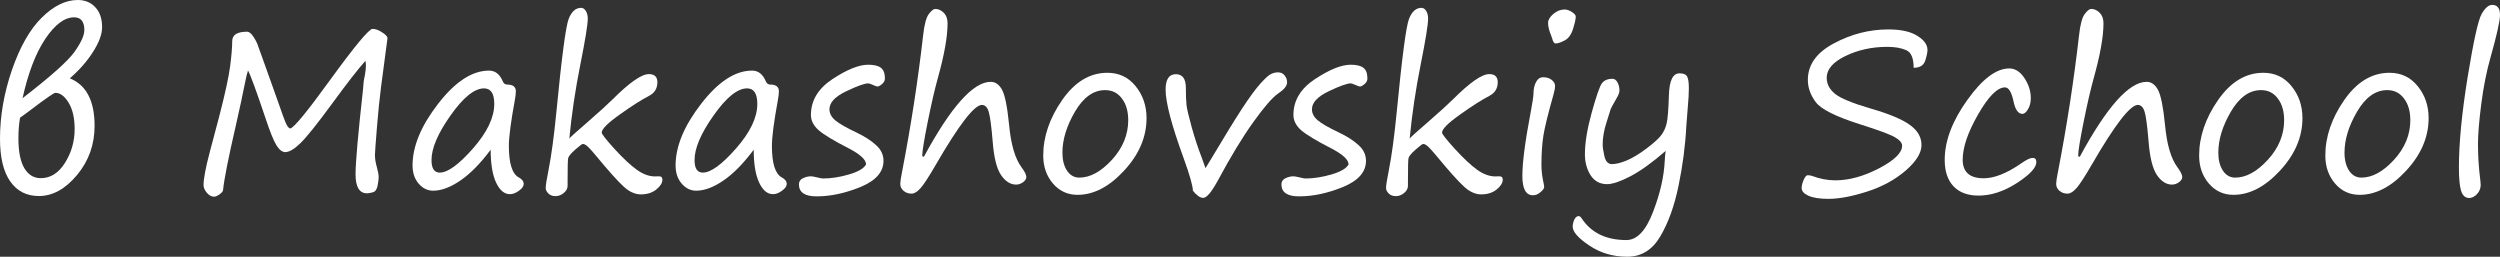 <?xml version="1.0" encoding="UTF-8"?> <svg xmlns="http://www.w3.org/2000/svg" viewBox="0 0 224.053 23.008" fill="none"><rect x="0" y="0" width="224.053" height="23.008" fill="#333333" stroke="none"/><path d="M6.26 7.021C7.738 7.62 8.477 9.04 8.477 11.279C8.477 12.959 7.952 14.427 6.904 15.684C5.856 16.94 4.717 17.568 3.486 17.568C2.386 17.568 1.53 17.132 0.918 16.26C0.306 15.387 0 14.111 0 12.432C0 10.407 0.355 8.359 1.064 6.289C1.781 4.212 2.669 2.646 3.73 1.592C4.798 0.531 5.876 0 6.963 0C7.62 0 8.148 0.218 8.545 0.654C8.949 1.084 9.15 1.683 9.15 2.451C9.15 3.063 8.883 3.789 8.35 4.629C7.822 5.469 7.126 6.266 6.26 7.021ZM2.021 8.799C4.528 6.865 6.077 5.485 6.67 4.658C7.262 3.825 7.559 3.171 7.559 2.695C7.559 1.934 7.253 1.553 6.641 1.553C5.788 1.553 4.928 2.194 4.062 3.477C3.203 4.759 2.523 6.533 2.021 8.799ZM6.689 11.553C6.689 10.583 6.51 9.801 6.152 9.209C5.794 8.617 5.397 8.32 4.961 8.32C4.831 8.32 4.105 8.822 2.783 9.824C2.445 10.085 2.116 10.326 1.797 10.547C1.699 11.107 1.65 11.722 1.65 12.393C1.65 13.577 1.826 14.469 2.178 15.068C2.536 15.667 3.027 15.967 3.652 15.967C4.525 15.967 5.247 15.511 5.82 14.6C6.4 13.682 6.689 12.673 6.689 11.572V11.553Z" fill="white"></path><path d="M32.744 5.459C32.099 6.175 31.104 7.454 29.756 9.297C28.408 11.133 27.461 12.314 26.914 12.842C26.367 13.369 25.918 13.633 25.566 13.633C25.299 13.633 25.039 13.434 24.785 13.037C24.531 12.633 24.202 11.823 23.799 10.605C22.966 8.125 22.441 6.696 22.227 6.318C22.148 6.54 22.061 6.901 21.963 7.402C21.755 8.457 21.478 9.743 21.133 11.26C20.462 14.17 20.081 16.097 19.99 17.041C19.977 17.158 19.87 17.285 19.668 17.422C19.473 17.559 19.313 17.627 19.189 17.627C18.955 17.627 18.737 17.51 18.535 17.275C18.34 17.041 18.242 16.813 18.242 16.592C18.242 16.019 18.431 15.02 18.809 13.594L19.658 10.391C20.179 8.372 20.501 6.888 20.625 5.937C20.749 4.987 20.811 4.238 20.811 3.691C20.811 3.125 21.257 2.842 22.148 2.842C22.337 2.842 22.536 3.008 22.744 3.34C22.952 3.665 23.089 3.952 23.154 4.199C23.239 4.447 23.34 4.723 23.457 5.029L24.766 8.691C25.28 10.189 25.596 11.035 25.713 11.23C25.837 11.419 25.937 11.514 26.016 11.514C26.348 11.442 27.523 10.013 29.541 7.227C31.787 4.134 33.07 2.588 33.389 2.588C33.649 2.588 33.936 2.692 34.248 2.9C34.567 3.102 34.727 3.278 34.727 3.428C34.727 3.493 34.538 4.922 34.16 7.715C34.024 8.75 33.896 9.994 33.779 11.445C33.662 12.891 33.603 13.704 33.603 13.887C33.603 14.219 33.662 14.59 33.779 15C33.883 15.365 33.936 15.658 33.936 15.879C33.936 16.055 33.903 16.312 33.838 16.65C33.773 16.982 33.63 17.178 33.408 17.236C33.193 17.295 33.021 17.324 32.891 17.324C32.207 17.324 31.865 16.755 31.865 15.615C31.865 14.574 32.09 12.025 32.539 7.969C32.572 7.643 32.588 7.441 32.588 7.363C32.588 7.311 32.627 7.093 32.705 6.709C32.764 6.383 32.793 6.11 32.793 5.889C32.793 5.674 32.777 5.531 32.744 5.459Z" fill="white"></path><path d="M43.975 13.418C43.063 14.642 42.161 15.56 41.269 16.172C40.378 16.784 39.561 17.09 38.818 17.09C38.317 17.09 37.884 16.878 37.519 16.455C37.155 16.032 36.973 15.488 36.973 14.824C36.973 13.112 37.738 11.27 39.268 9.297C40.798 7.318 42.318 6.328 43.828 6.328C44.375 6.328 44.782 6.641 45.049 7.266C45.134 7.474 45.267 7.578 45.449 7.578C45.97 7.578 46.231 7.78 46.231 8.184C46.231 8.385 46.198 8.662 46.133 9.014C45.781 10.934 45.605 12.288 45.605 13.076C45.605 14.652 45.905 15.596 46.504 15.908C46.79 16.064 46.934 16.257 46.934 16.484C46.934 16.686 46.794 16.888 46.514 17.09C46.234 17.298 45.964 17.402 45.703 17.402C45.202 17.402 44.788 17.057 44.463 16.367C44.137 15.677 43.975 14.694 43.975 13.418ZM43.379 7.92C42.52 7.92 41.52 8.727 40.381 10.342C39.241 11.95 38.672 13.285 38.672 14.346C38.672 15.094 38.919 15.469 39.414 15.469C40.13 15.469 41.123 14.746 42.393 13.301C43.662 11.855 44.297 10.527 44.297 9.316C44.297 8.385 43.991 7.92 43.379 7.92Z" fill="white"></path><path d="M51.025 12.412C51.11 12.301 51.693 11.777 52.774 10.84C53.796 9.948 54.509 9.3 54.912 8.896C56.416 7.393 57.497 6.641 58.154 6.641C58.662 6.641 58.916 6.885 58.916 7.373C58.916 7.926 58.665 8.333 58.164 8.594C57.513 8.926 56.644 9.479 55.557 10.254C54.469 11.022 53.926 11.566 53.926 11.885C53.926 12.015 54.31 12.503 55.078 13.35C55.846 14.189 56.51 14.811 57.07 15.215C57.63 15.612 58.174 15.811 58.701 15.811L59.024 15.801C59.251 15.788 59.365 15.889 59.365 16.104C59.365 16.39 59.186 16.68 58.828 16.973C58.47 17.272 57.998 17.422 57.412 17.422C57.035 17.422 56.65 17.288 56.26 17.021C55.876 16.761 55.189 16.051 54.199 14.893C53.411 13.936 52.92 13.366 52.725 13.184C52.529 12.995 52.367 12.9 52.236 12.9C52.165 12.9 51.937 13.07 51.553 13.408C51.169 13.747 50.957 14.004 50.918 14.18C50.885 14.355 50.869 15.026 50.869 16.191V16.65C50.869 16.891 50.755 17.106 50.527 17.295C50.299 17.484 50.052 17.578 49.785 17.578C49.512 17.578 49.297 17.497 49.141 17.334C48.984 17.178 48.906 17.015 48.906 16.846C48.906 16.611 48.994 16.058 49.17 15.186C49.417 13.929 49.645 12.246 49.854 10.137C50.335 5.156 50.706 2.34 50.967 1.689C51.227 1.032 51.598 0.703 52.08 0.703C52.249 0.703 52.389 0.794 52.5 0.977C52.617 1.159 52.676 1.393 52.676 1.68C52.676 2.201 52.451 3.584 52.002 5.83C51.553 8.083 51.227 10.277 51.025 12.412Z" fill="white"></path><path d="M67.549 13.418C66.637 14.642 65.736 15.56 64.844 16.172C63.952 16.784 63.135 17.09 62.393 17.09C61.891 17.09 61.458 16.878 61.094 16.455C60.729 16.032 60.547 15.488 60.547 14.824C60.547 13.112 61.312 11.27 62.842 9.297C64.372 7.318 65.892 6.328 67.402 6.328C67.949 6.328 68.356 6.641 68.623 7.266C68.708 7.474 68.841 7.578 69.023 7.578C69.544 7.578 69.805 7.78 69.805 8.184C69.805 8.385 69.772 8.662 69.707 9.014C69.355 10.934 69.18 12.288 69.18 13.076C69.18 14.652 69.479 15.596 70.078 15.908C70.365 16.064 70.508 16.257 70.508 16.484C70.508 16.686 70.368 16.888 70.088 17.09C69.808 17.298 69.538 17.402 69.277 17.402C68.776 17.402 68.363 17.057 68.037 16.367C67.712 15.677 67.549 14.694 67.549 13.418ZM66.953 7.92C66.094 7.92 65.094 8.727 63.955 10.342C62.816 11.95 62.246 13.285 62.246 14.346C62.246 15.094 62.493 15.469 62.988 15.469C63.704 15.469 64.697 14.746 65.967 13.301C67.236 11.855 67.871 10.527 67.871 9.316C67.871 8.385 67.565 7.92 66.953 7.92Z" fill="white"></path><path d="M77.617 14.736C77.617 14.313 77.096 13.831 76.055 13.291C74.733 12.614 73.838 12.074 73.369 11.67C72.907 11.26 72.676 10.804 72.676 10.303C72.676 9.007 73.324 7.933 74.619 7.08C75.921 6.227 76.982 5.801 77.803 5.801C78.33 5.801 78.711 5.892 78.945 6.074C79.186 6.257 79.307 6.572 79.307 7.021C79.307 7.223 79.219 7.396 79.043 7.539C78.874 7.682 78.74 7.754 78.643 7.754C78.571 7.754 78.431 7.705 78.223 7.607C78.014 7.516 77.878 7.471 77.812 7.471C77.487 7.471 76.826 7.708 75.83 8.184C74.834 8.659 74.336 9.196 74.336 9.795C74.336 10.16 74.512 10.492 74.863 10.791C75.215 11.084 75.846 11.445 76.758 11.875C77.494 12.227 78.08 12.604 78.516 13.008C78.958 13.405 79.18 13.874 79.18 14.414C79.18 15.41 78.493 16.191 77.119 16.758C75.746 17.318 74.434 17.598 73.184 17.598C72.129 17.598 71.601 17.24 71.601 16.523C71.601 16.276 71.719 16.094 71.953 15.977C72.194 15.859 72.435 15.801 72.676 15.801C72.773 15.801 72.959 15.833 73.233 15.898C73.499 15.964 73.675 15.996 73.76 15.996C74.482 15.996 75.257 15.876 76.084 15.635C76.911 15.394 77.422 15.094 77.617 14.736Z" fill="white"></path><path d="M82.803 14.043C85.225 9.57 87.22 7.334 88.789 7.334C89.206 7.334 89.544 7.572 89.805 8.047C90.065 8.522 90.277 9.577 90.439 11.211C90.602 12.949 90.97 14.206 91.543 14.98C91.836 15.378 91.983 15.671 91.983 15.859C91.983 16.029 91.885 16.185 91.69 16.328C91.494 16.471 91.286 16.543 91.065 16.543C90.557 16.543 90.107 16.26 89.717 15.693C89.326 15.12 89.076 14.118 88.965 12.686C88.854 11.331 88.737 10.446 88.613 10.029C88.49 9.613 88.285 9.404 87.998 9.404C87.314 9.404 85.938 11.191 83.867 14.766C83.249 15.833 82.793 16.533 82.5 16.865C82.207 17.191 81.94 17.354 81.699 17.354C81.413 17.354 81.172 17.269 80.976 17.1C80.781 16.93 80.684 16.722 80.684 16.475C80.684 16.292 80.736 15.941 80.84 15.42C81.641 11.286 82.272 7.197 82.734 3.154C82.839 2.21 83.005 1.582 83.232 1.27C83.467 0.957 83.662 0.801 83.818 0.801C84.098 0.801 84.352 0.915 84.58 1.143C84.808 1.37 84.922 1.686 84.922 2.09C84.922 3.288 84.629 4.932 84.043 7.021C83.757 8.057 83.454 9.372 83.135 10.967C82.816 12.562 82.656 13.548 82.656 13.926C82.656 14.004 82.692 14.043 82.764 14.043H82.803Z" fill="white"></path><path d="M96.572 17.461C95.68 17.461 94.945 17.122 94.365 16.445C93.786 15.768 93.496 14.932 93.496 13.936C93.496 12.256 94.059 10.602 95.185 8.975C96.318 7.34 97.673 6.523 99.248 6.523C100.29 6.523 101.133 6.924 101.777 7.725C102.428 8.525 102.754 9.479 102.754 10.586C102.754 12.279 102.083 13.848 100.742 15.293C99.407 16.738 98.018 17.461 96.572 17.461ZM95.215 13.682C95.215 14.339 95.352 14.876 95.625 15.293C95.905 15.71 96.273 15.918 96.729 15.918C97.698 15.918 98.672 15.387 99.649 14.326C100.625 13.258 101.113 12.074 101.113 10.771C101.113 9.971 100.924 9.323 100.547 8.828C100.176 8.327 99.674 8.076 99.043 8.076C97.995 8.076 97.093 8.721 96.338 10.01C95.589 11.292 95.215 12.516 95.215 13.682Z" fill="white"></path><path d="M106.904 17.09C106.917 16.712 106.641 15.736 106.074 14.16C105 11.224 104.463 9.18 104.463 8.027C104.463 7.109 104.769 6.65 105.381 6.65C105.98 6.65 106.279 7.061 106.279 7.881C106.279 8.551 106.299 9.069 106.338 9.434C106.384 9.792 106.54 10.452 106.807 11.416C107.073 12.373 107.366 13.262 107.685 14.082C107.848 14.512 107.965 14.84 108.037 15.068C108.174 14.86 108.35 14.574 108.564 14.209C109.71 12.282 110.622 10.798 111.299 9.756C111.982 8.714 112.539 7.956 112.969 7.48C113.398 7.005 113.714 6.722 113.916 6.631C114.118 6.533 114.323 6.484 114.531 6.484C114.785 6.484 114.984 6.576 115.127 6.758C115.277 6.94 115.351 7.148 115.351 7.383C115.351 7.689 115.085 8.021 114.551 8.379C114.05 8.717 113.31 9.567 112.334 10.928C111.357 12.288 110.303 14.023 109.17 16.133C108.59 17.201 108.145 17.734 107.832 17.734C107.559 17.734 107.249 17.52 106.904 17.09Z" fill="white"></path><path d="M120.859 14.736C120.859 14.313 120.339 13.831 119.297 13.291C117.975 12.614 117.08 12.074 116.611 11.67C116.149 11.26 115.918 10.804 115.918 10.303C115.918 9.007 116.566 7.933 117.861 7.08C119.163 6.227 120.225 5.801 121.045 5.801C121.572 5.801 121.953 5.892 122.187 6.074C122.428 6.257 122.549 6.572 122.549 7.021C122.549 7.223 122.461 7.396 122.285 7.539C122.116 7.682 121.982 7.754 121.885 7.754C121.813 7.754 121.673 7.705 121.465 7.607C121.256 7.516 121.12 7.471 121.055 7.471C120.729 7.471 120.068 7.708 119.072 8.184C118.076 8.659 117.578 9.196 117.578 9.795C117.578 10.16 117.754 10.492 118.106 10.791C118.457 11.084 119.089 11.445 120 11.875C120.736 12.227 121.322 12.604 121.758 13.008C122.2 13.405 122.422 13.874 122.422 14.414C122.422 15.41 121.735 16.191 120.361 16.758C118.988 17.318 117.676 17.598 116.426 17.598C115.371 17.598 114.844 17.24 114.844 16.523C114.844 16.276 114.961 16.094 115.195 15.977C115.436 15.859 115.677 15.801 115.918 15.801C116.016 15.801 116.201 15.833 116.475 15.898C116.741 15.964 116.917 15.996 117.002 15.996C117.725 15.996 118.499 15.876 119.326 15.635C120.153 15.394 120.664 15.094 120.859 14.736Z" fill="white"></path><path d="M126.338 12.412C126.422 12.301 127.005 11.777 128.086 10.84C129.108 9.948 129.821 9.3 130.225 8.896C131.729 7.393 132.809 6.641 133.467 6.641C133.975 6.641 134.229 6.885 134.229 7.373C134.229 7.926 133.978 8.333 133.476 8.594C132.826 8.926 131.956 9.479 130.869 10.254C129.782 11.022 129.238 11.566 129.238 11.885C129.238 12.015 129.622 12.503 130.391 13.35C131.159 14.189 131.823 14.811 132.383 15.215C132.943 15.612 133.486 15.811 134.014 15.811L134.336 15.801C134.564 15.788 134.678 15.889 134.678 16.104C134.678 16.39 134.499 16.68 134.141 16.973C133.782 17.272 133.311 17.422 132.725 17.422C132.347 17.422 131.963 17.288 131.572 17.021C131.188 16.761 130.501 16.051 129.512 14.893C128.724 13.936 128.232 13.366 128.037 13.184C127.842 12.995 127.679 12.9 127.549 12.9C127.477 12.9 127.249 13.07 126.865 13.408C126.481 13.747 126.27 14.004 126.23 14.18C126.198 14.355 126.182 15.026 126.182 16.191V16.65C126.182 16.891 126.068 17.106 125.84 17.295C125.612 17.484 125.365 17.578 125.098 17.578C124.824 17.578 124.609 17.497 124.453 17.334C124.297 17.178 124.219 17.015 124.219 16.846C124.219 16.611 124.307 16.058 124.482 15.186C124.73 13.929 124.958 12.246 125.166 10.137C125.648 5.156 126.019 2.34 126.279 1.689C126.54 1.032 126.911 0.703 127.393 0.703C127.562 0.703 127.702 0.794 127.812 0.977C127.93 1.159 127.988 1.393 127.988 1.68C127.988 2.201 127.764 3.584 127.314 5.83C126.865 8.083 126.54 10.277 126.338 12.412Z" fill="white"></path><path d="M139.424 3.896C139.287 3.896 139.183 3.75 139.111 3.457C139.085 3.366 139.05 3.265 139.004 3.154C138.828 2.731 138.74 2.363 138.74 2.051C138.74 1.79 138.893 1.527 139.199 1.26C139.512 0.986 139.857 0.85 140.234 0.85C140.423 0.85 140.635 0.924 140.869 1.074C141.104 1.217 141.221 1.357 141.221 1.494C141.221 1.709 141.139 2.074 140.977 2.588C140.82 3.102 140.566 3.451 140.215 3.633C139.87 3.809 139.606 3.896 139.424 3.896ZM138.145 14.805C138.145 15.299 138.213 15.856 138.35 16.475C138.376 16.592 138.389 16.689 138.389 16.768C138.389 16.885 138.281 17.035 138.066 17.217C137.852 17.406 137.624 17.5 137.383 17.5C136.751 17.5 136.436 16.921 136.436 15.762C136.436 14.564 136.683 12.669 137.178 10.078C137.347 9.173 137.432 8.617 137.432 8.408C137.432 7.998 137.506 7.65 137.656 7.363C137.806 7.07 138.017 6.924 138.291 6.924C138.623 6.924 138.883 7.005 139.072 7.168C139.268 7.324 139.365 7.5 139.365 7.695C139.365 7.891 139.32 8.148 139.228 8.467C138.74 10.186 138.438 11.416 138.32 12.158C138.203 12.9 138.145 13.783 138.145 14.805Z" fill="white"></path><path d="M149.277 13.525C148.079 14.567 147.025 15.326 146.113 15.801C145.208 16.27 144.515 16.504 144.033 16.504C143.389 16.504 142.894 16.237 142.549 15.703C142.21 15.163 142.041 14.535 142.041 13.818C142.041 12.816 142.243 11.579 142.646 10.107C143.057 8.63 143.359 7.754 143.555 7.48C143.756 7.201 144.075 7.061 144.512 7.061C144.694 7.061 144.844 7.168 144.961 7.383C145.078 7.598 145.137 7.842 145.137 8.115C145.137 8.278 145.062 8.49 144.912 8.75C144.56 9.362 144.375 9.701 144.355 9.766C144.342 9.831 144.219 10.225 143.984 10.947C143.75 11.663 143.633 12.337 143.633 12.969C143.633 13.19 143.685 13.535 143.789 14.004C143.9 14.473 144.124 14.707 144.463 14.707C144.821 14.707 145.26 14.6 145.781 14.385C146.309 14.163 146.901 13.805 147.559 13.311C148.216 12.816 148.659 12.415 148.887 12.109C149.114 11.803 149.274 11.455 149.365 11.064C149.463 10.674 149.531 9.827 149.57 8.525C149.609 7.223 149.925 6.572 150.517 6.572C150.869 6.572 151.097 6.667 151.201 6.855C151.305 7.038 151.357 7.389 151.357 7.91C151.357 8.34 151.328 8.877 151.27 9.521C151.198 10.335 151.152 10.915 151.133 11.26C151.042 13.05 150.807 14.85 150.43 16.66C150.059 18.464 149.515 19.971 148.799 21.182C148.083 22.399 147.096 23.008 145.84 23.008C144.564 23.008 143.428 22.673 142.432 22.002C141.442 21.338 140.947 20.775 140.947 20.312C140.947 20.098 140.996 19.886 141.094 19.678C141.198 19.469 141.328 19.365 141.484 19.365C141.563 19.365 141.647 19.427 141.738 19.551C142.591 20.859 143.932 21.514 145.762 21.514C146.706 21.514 147.497 20.684 148.135 19.023C148.779 17.37 149.134 15.817 149.199 14.365C149.212 14.085 149.238 13.805 149.277 13.525Z" fill="white"></path><path d="M171.504 6.074C171.504 5.208 171.279 4.681 170.83 4.492C170.381 4.297 169.821 4.199 169.15 4.199C167.77 4.199 166.517 4.473 165.391 5.02C164.271 5.56 163.711 6.211 163.711 6.973C163.711 7.52 163.958 7.998 164.453 8.408C164.955 8.812 166.042 9.258 167.715 9.746C169.336 10.215 170.488 10.7 171.172 11.201C171.862 11.696 172.207 12.295 172.207 12.998C172.207 13.708 171.729 14.476 170.771 15.303C169.814 16.123 168.659 16.748 167.305 17.178C165.957 17.607 164.811 17.822 163.867 17.822C163.079 17.822 162.48 17.728 162.07 17.539C161.667 17.357 161.465 17.126 161.465 16.846C161.465 16.65 161.524 16.413 161.641 16.133C161.764 15.846 161.888 15.703 162.012 15.703C162.142 15.703 162.275 15.726 162.412 15.771C163.109 16.032 163.799 16.162 164.482 16.162C165.713 16.162 167.018 15.804 168.398 15.088C169.779 14.365 170.469 13.691 170.469 13.066C170.469 12.799 170.257 12.546 169.834 12.305C169.417 12.057 168.356 11.663 166.65 11.123C164.534 10.452 163.233 9.801 162.744 9.17C162.262 8.532 162.022 7.861 162.022 7.158C162.022 5.804 162.799 4.714 164.356 3.887C165.911 3.053 167.539 2.637 169.238 2.637C170.365 2.637 171.23 2.829 171.836 3.213C172.441 3.59 172.744 4.01 172.744 4.473C172.744 4.694 172.676 5.016 172.539 5.439C172.402 5.863 172.057 6.074 171.504 6.074Z" fill="white"></path><path d="M177.324 17.529C176.348 17.529 175.596 17.249 175.068 16.689C174.548 16.13 174.287 15.345 174.287 14.336C174.287 12.637 174.961 10.846 176.309 8.965C177.656 7.077 178.909 6.133 180.068 6.133C180.596 6.133 181.048 6.419 181.426 6.992C181.81 7.559 182.002 8.161 182.002 8.799C182.002 9.183 181.917 9.515 181.748 9.795C181.585 10.068 181.419 10.205 181.25 10.205C180.873 10.205 180.605 9.824 180.449 9.062C180.274 8.242 180.02 7.832 179.688 7.832C179.01 7.832 178.21 8.636 177.285 10.244C176.361 11.852 175.898 13.21 175.898 14.316C175.898 15.423 176.527 15.977 177.783 15.977C178.74 15.977 179.867 15.527 181.162 14.629C181.618 14.31 181.953 14.15 182.168 14.15C182.389 14.15 182.5 14.277 182.5 14.531C182.5 15.026 181.917 15.651 180.752 16.406C179.587 17.155 178.444 17.529 177.324 17.529Z" fill="white"></path><path d="M186.396 14.043C188.818 9.57 190.814 7.334 192.383 7.334C192.8 7.334 193.138 7.572 193.398 8.047C193.659 8.522 193.871 9.577 194.033 11.211C194.196 12.949 194.564 14.206 195.137 14.98C195.43 15.378 195.576 15.671 195.576 15.859C195.576 16.029 195.478 16.185 195.283 16.328C195.088 16.471 194.88 16.543 194.658 16.543C194.15 16.543 193.701 16.26 193.311 15.693C192.92 15.12 192.669 14.118 192.559 12.686C192.448 11.331 192.331 10.446 192.207 10.029C192.083 9.613 191.878 9.404 191.592 9.404C190.908 9.404 189.531 11.191 187.461 14.766C186.842 15.833 186.387 16.533 186.094 16.865C185.801 17.191 185.534 17.354 185.293 17.354C185.007 17.354 184.766 17.269 184.57 17.1C184.375 16.93 184.277 16.722 184.277 16.475C184.277 16.292 184.329 15.941 184.434 15.42C185.234 11.286 185.866 7.197 186.328 3.154C186.432 2.21 186.598 1.582 186.826 1.27C187.061 0.957 187.256 0.801 187.412 0.801C187.692 0.801 187.946 0.915 188.174 1.143C188.402 1.37 188.516 1.686 188.516 2.09C188.516 3.288 188.223 4.932 187.637 7.021C187.35 8.057 187.048 9.372 186.729 10.967C186.409 12.562 186.25 13.548 186.25 13.926C186.25 14.004 186.286 14.043 186.357 14.043H186.396Z" fill="white"></path><path d="M200.166 17.461C199.274 17.461 198.538 17.122 197.959 16.445C197.379 15.768 197.09 14.932 197.09 13.936C197.09 12.256 197.653 10.602 198.779 8.975C199.912 7.34 201.266 6.523 202.842 6.523C203.883 6.523 204.727 6.924 205.371 7.725C206.022 8.525 206.348 9.479 206.348 10.586C206.348 12.279 205.677 13.848 204.336 15.293C203.001 16.738 201.611 17.461 200.166 17.461ZM198.809 13.682C198.809 14.339 198.945 14.876 199.219 15.293C199.499 15.71 199.867 15.918 200.322 15.918C201.292 15.918 202.266 15.387 203.242 14.326C204.219 13.258 204.707 12.074 204.707 10.771C204.707 9.971 204.518 9.323 204.141 8.828C203.77 8.327 203.268 8.076 202.637 8.076C201.589 8.076 200.687 8.721 199.932 10.01C199.183 11.292 198.809 12.516 198.809 13.682Z" fill="white"></path><path d="M211.475 17.461C210.583 17.461 209.847 17.122 209.268 16.445C208.688 15.768 208.399 14.932 208.399 13.936C208.399 12.256 208.962 10.602 210.088 8.975C211.221 7.34 212.575 6.523 214.15 6.523C215.192 6.523 216.035 6.924 216.68 7.725C217.331 8.525 217.656 9.479 217.656 10.586C217.656 12.279 216.986 13.848 215.645 15.293C214.31 16.738 212.92 17.461 211.475 17.461ZM210.117 13.682C210.117 14.339 210.254 14.876 210.527 15.293C210.807 15.71 211.175 15.918 211.631 15.918C212.601 15.918 213.574 15.387 214.551 14.326C215.527 13.258 216.016 12.074 216.016 10.771C216.016 9.971 215.827 9.323 215.449 8.828C215.078 8.327 214.577 8.076 213.945 8.076C212.897 8.076 211.995 8.721 211.24 10.01C210.491 11.292 210.117 12.516 210.117 13.682Z" fill="white"></path><path d="M223.35 0.439C223.818 0.439 224.053 0.739 224.053 1.338C224.053 1.872 223.769 3.141 223.203 5.146C222.845 6.41 222.568 7.803 222.373 9.326C222.178 10.85 222.08 12.044 222.08 12.91C222.08 13.984 222.148 15.052 222.285 16.113C222.311 16.315 222.324 16.462 222.324 16.553C222.324 16.878 222.214 17.158 221.992 17.393C221.771 17.627 221.536 17.744 221.289 17.744C220.944 17.744 220.703 17.529 220.566 17.1C220.436 16.67 220.371 15.977 220.371 15.02C220.371 12.839 220.631 10.137 221.152 6.914C221.68 3.691 222.096 1.807 222.402 1.26C222.715 0.713 223.031 0.439 223.35 0.439Z" fill="white"></path></svg> 